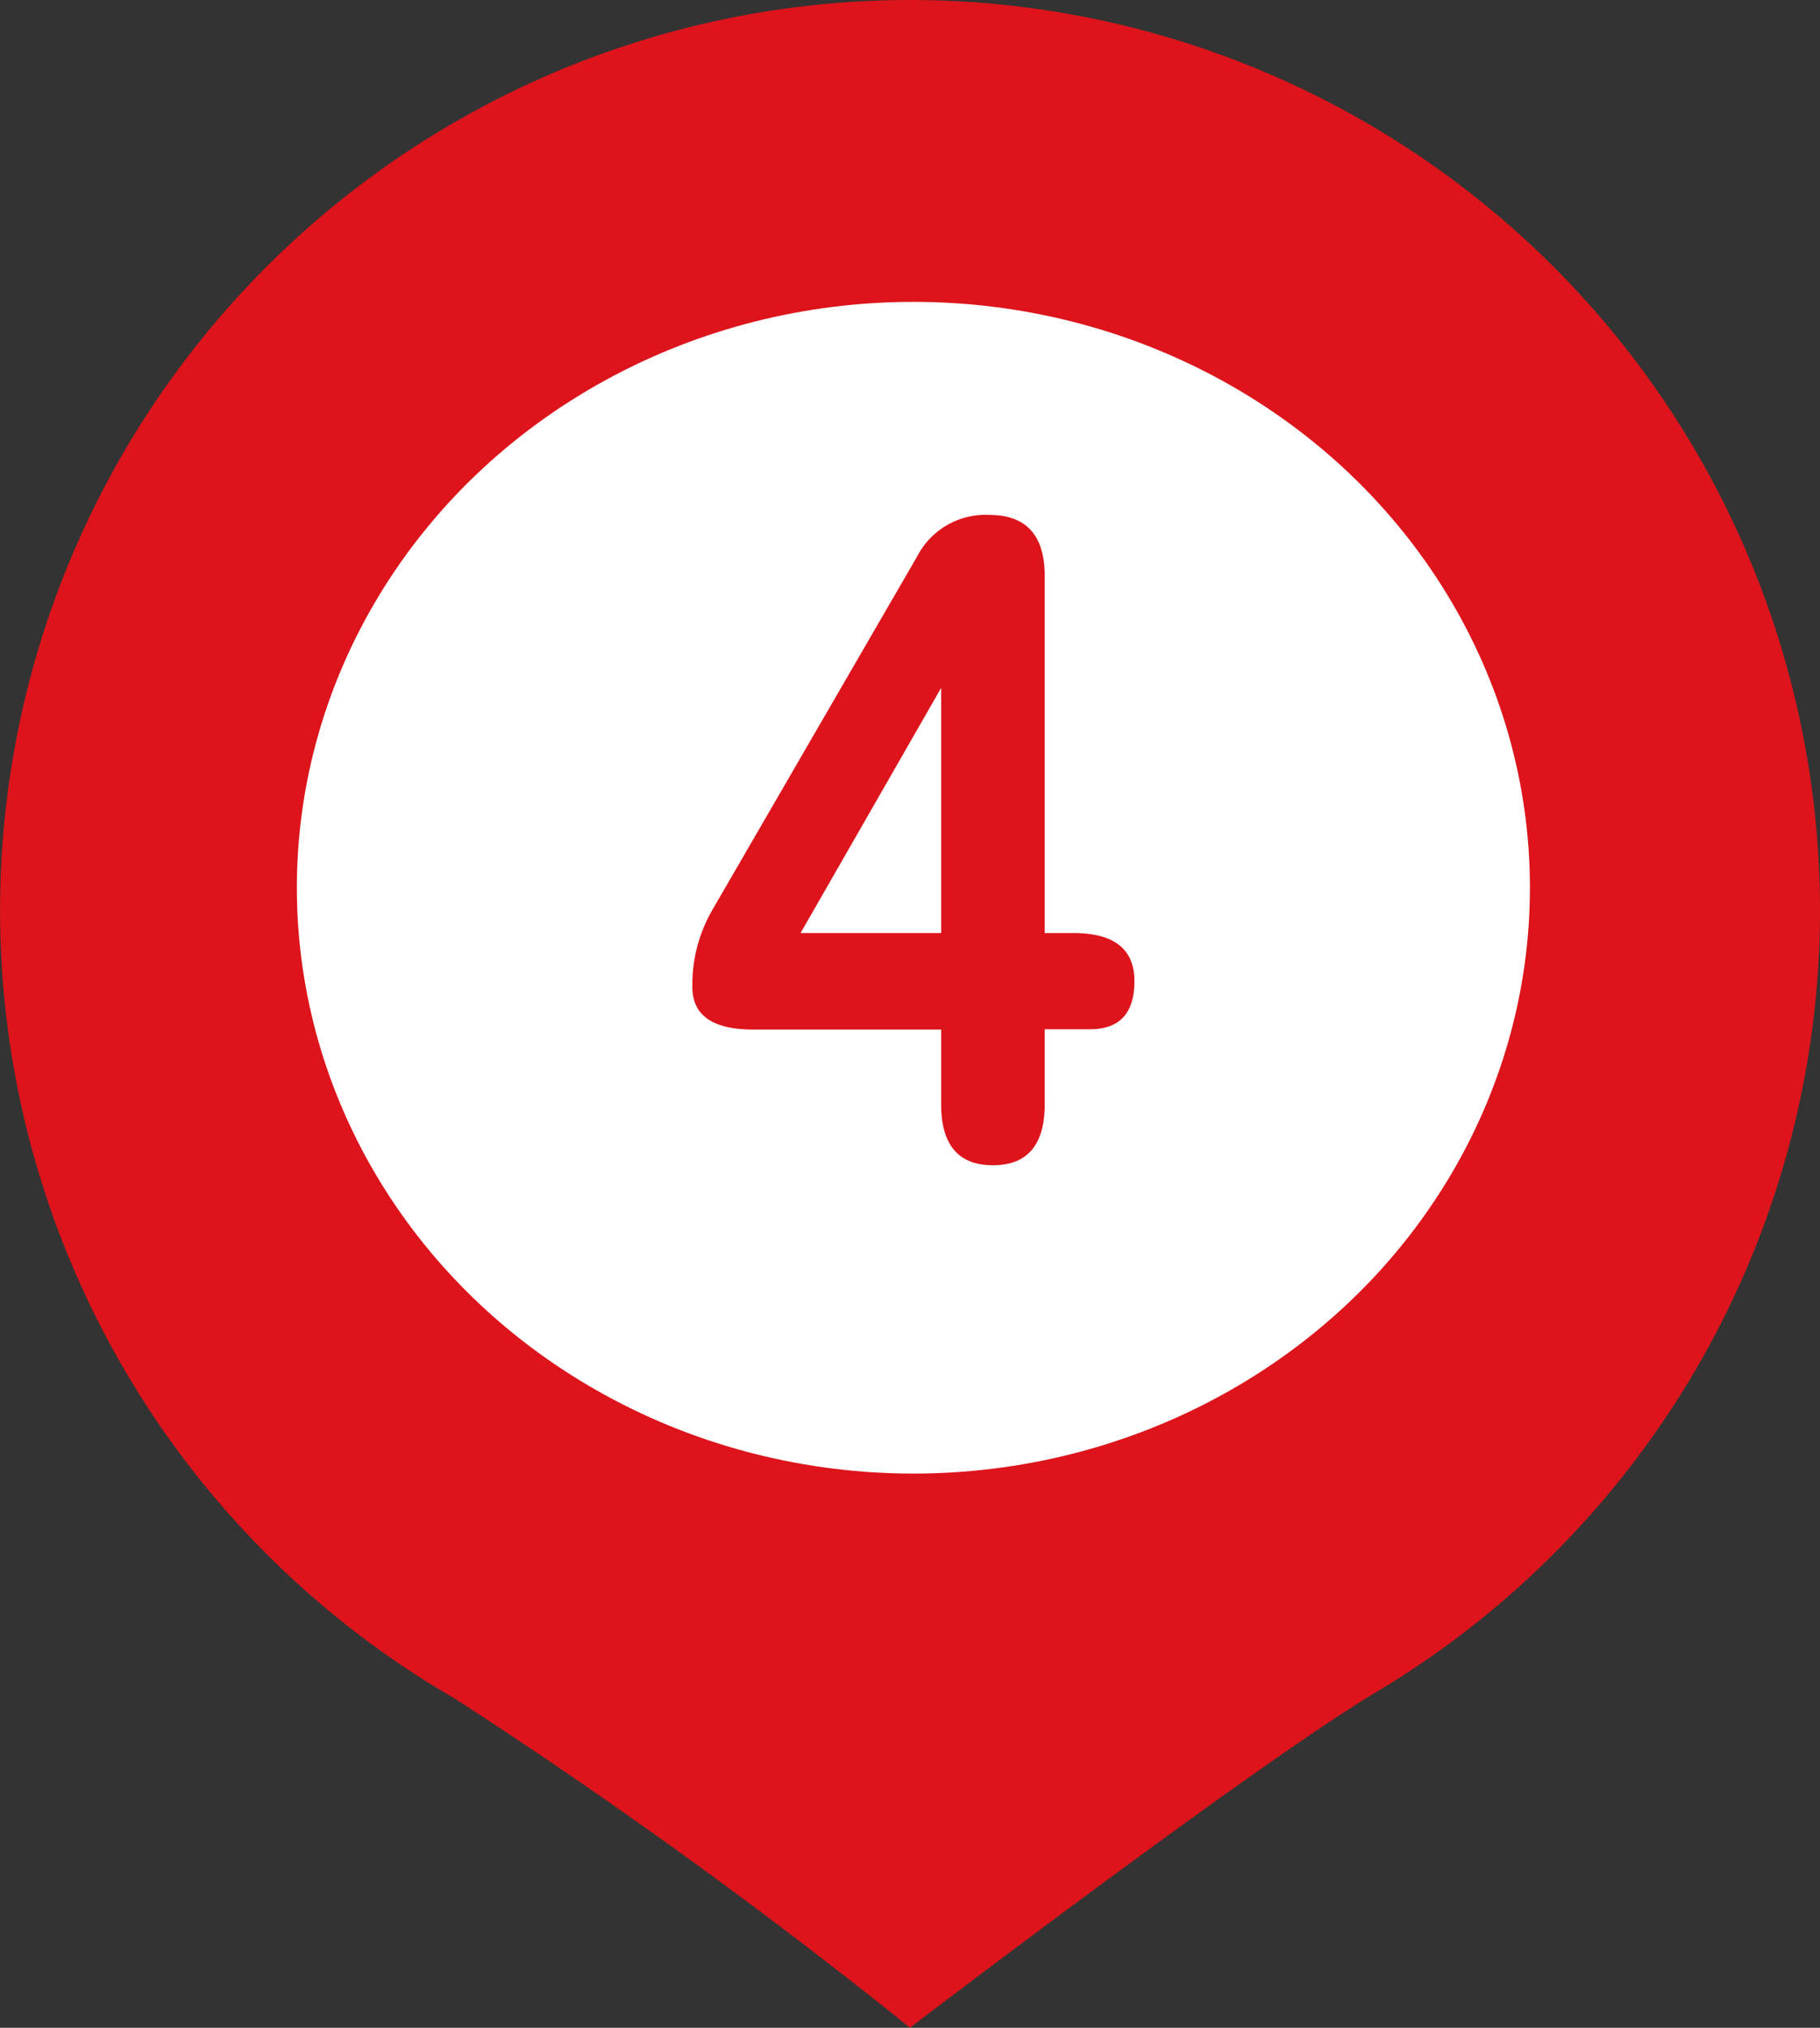 <svg xmlns="http://www.w3.org/2000/svg" width="29.52" height="32.882" viewBox="0 0 29.52 32.882">
  <rect x="0" y="0" width="29.52" height="32.882" fill="#333333" stroke="none"/>
  <g id="Group_572" data-name="Group 572" transform="translate(-596.273 -2063.789)">
    <path id="Path_666" data-name="Path 666" d="M14.76,0a14.762,14.762,0,0,1,7.491,27.481c-2.065,1.257-7.491,5.4-7.491,5.4a88.829,88.829,0,0,0-7.382-5.337A14.762,14.762,0,0,1,14.76,0Z" transform="translate(596.273 2063.789)" fill="#dd141b"/>
    <ellipse id="Ellipse_35" data-name="Ellipse 35" cx="10" cy="9.5" rx="10" ry="9.5" transform="translate(601.088 2068.684)" fill="#fff"/>
    <path id="Path_1084" data-name="Path 1084" d="M1.29,0Q.45,0,.45-.99V-2.2H-2.595q-.99,0-.99-.69a2.418,2.418,0,0,1,.33-1.26L.06-9.87a1.247,1.247,0,0,1,1.17-.675q.9,0,.9.99v5.79h.465q.99,0,.99.78t-.72.78H2.13V-.99Q2.13,0,1.29,0ZM-1.83-3.765H.45V-7.74Z" transform="translate(611.088 2082.684)" fill="#dd141b"/>
  </g>
</svg>
